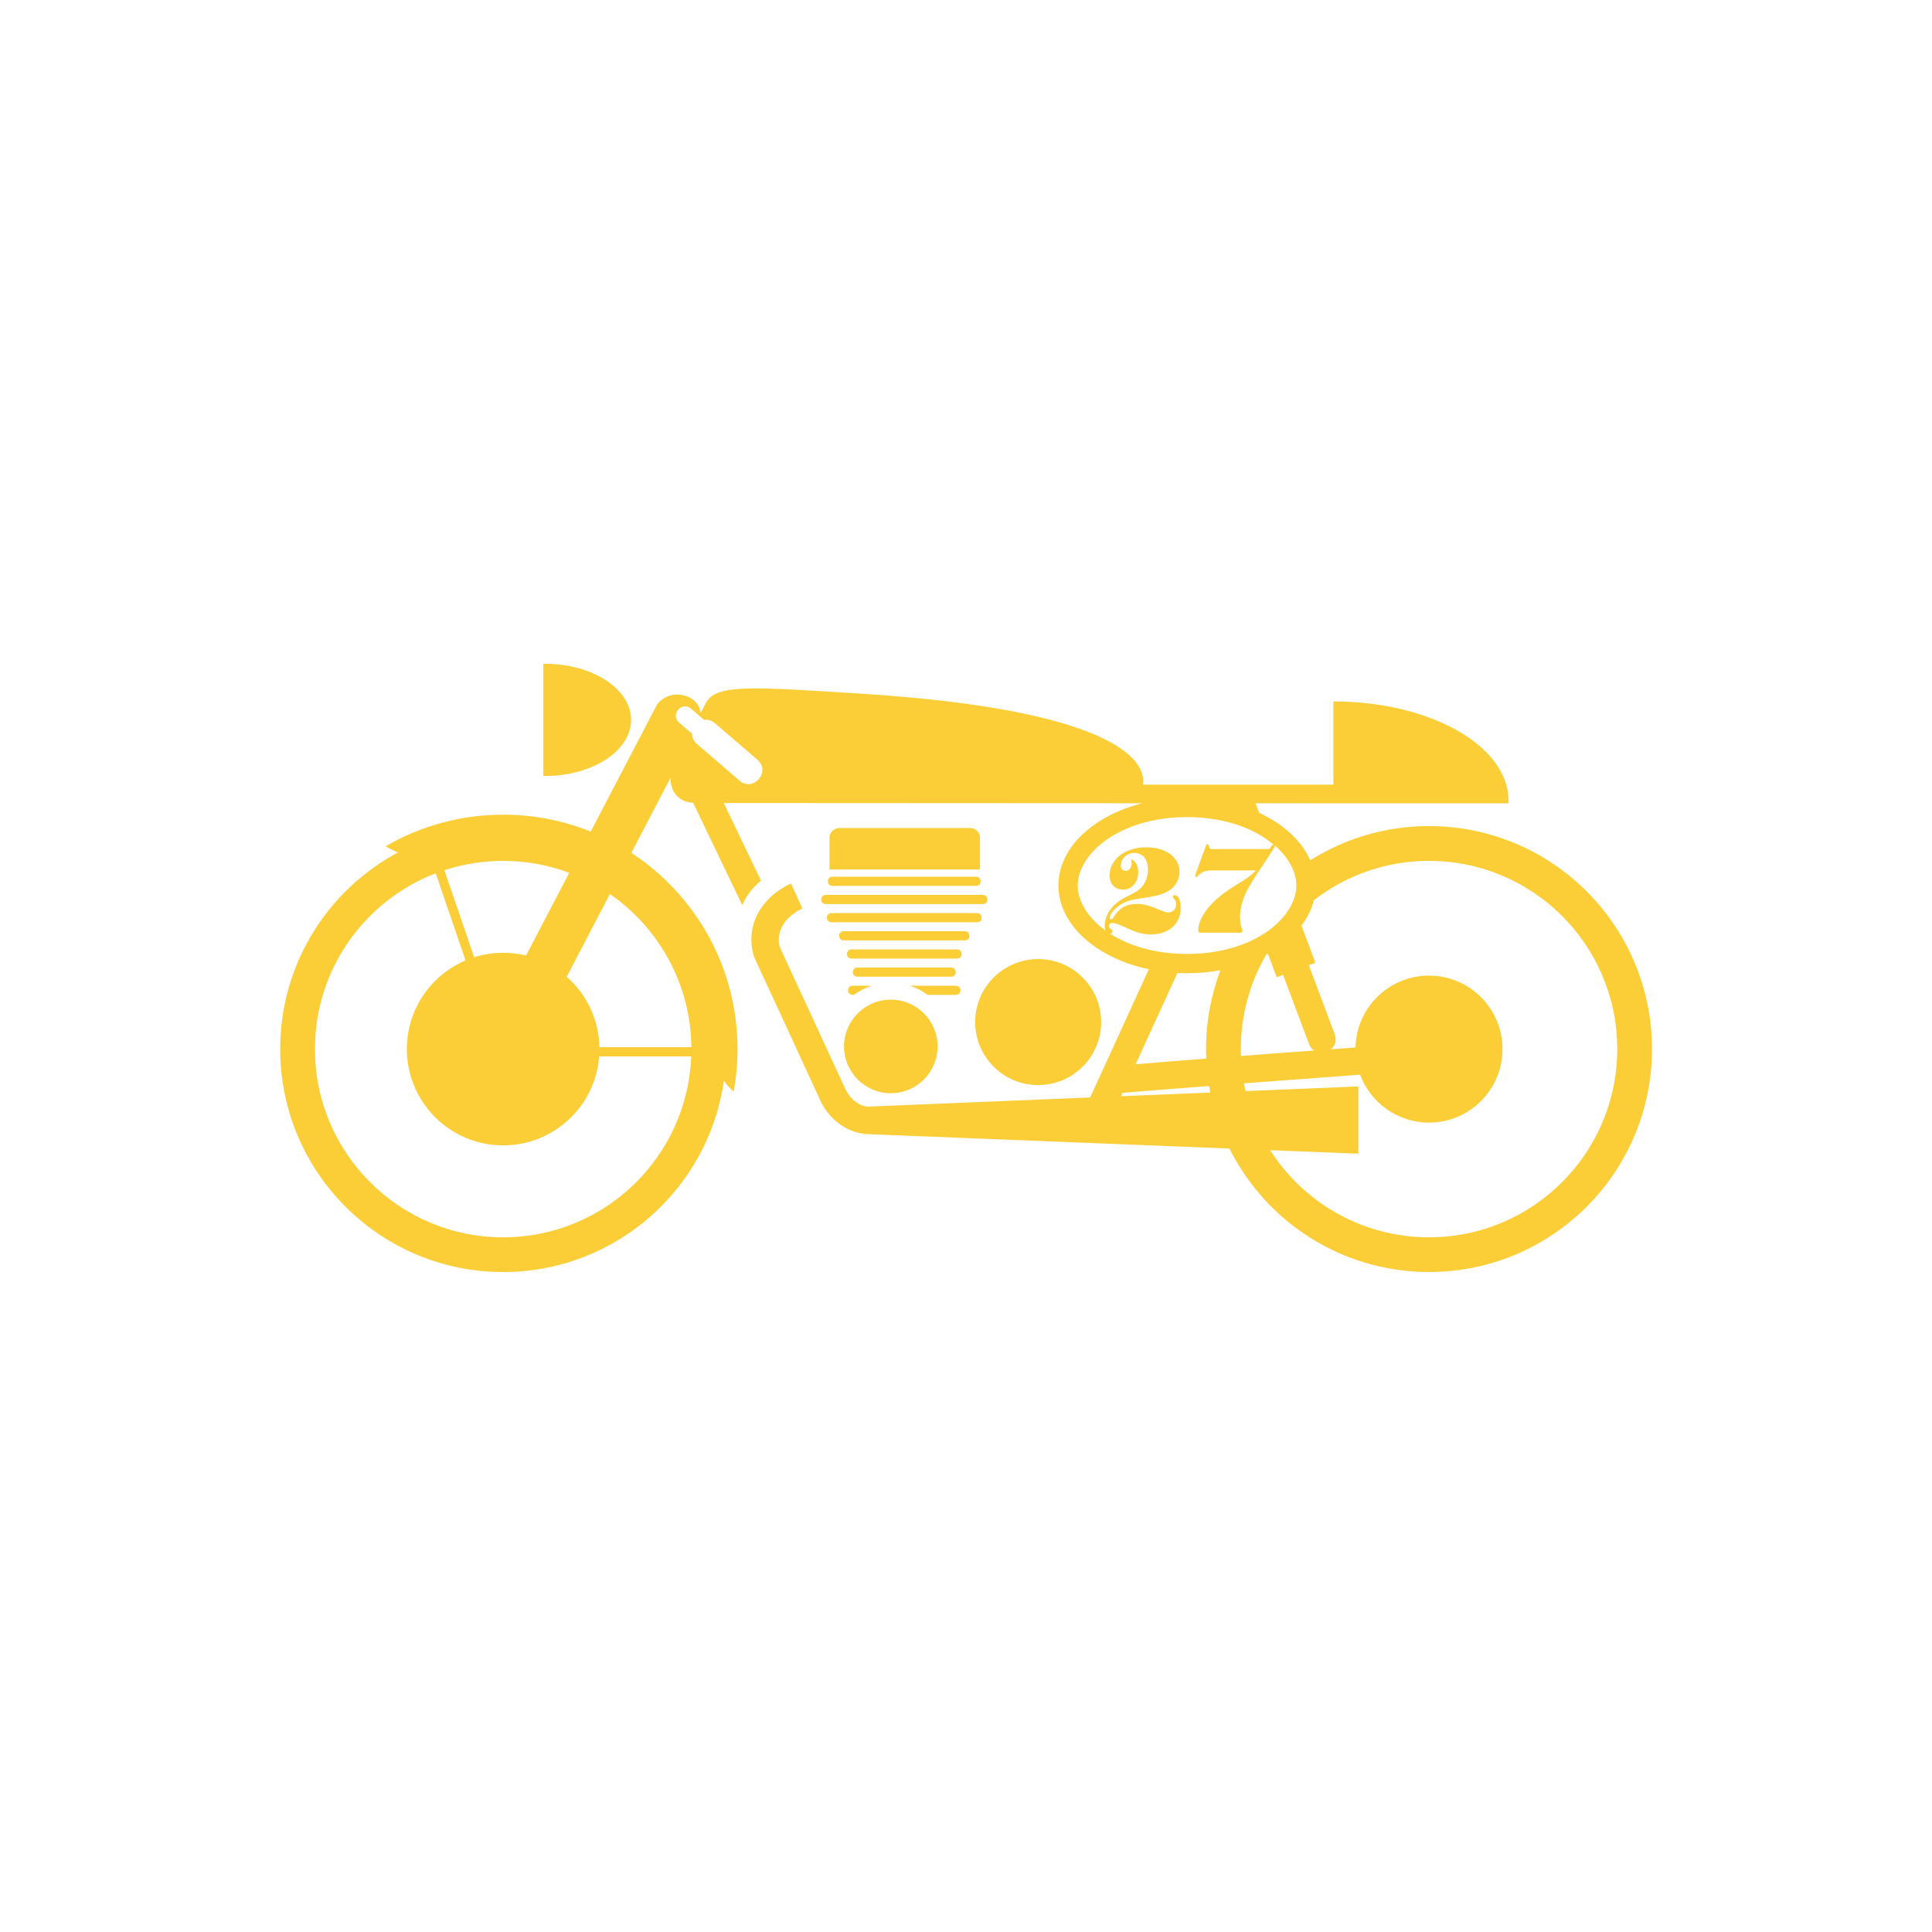 <svg xmlns="http://www.w3.org/2000/svg" xmlns:xlink="http://www.w3.org/1999/xlink" version="1.1" x="0px" y="0px" viewBox="-20 -20 140 140" xml:space="preserve" data-icon="true" fill="#FBCE37"><g><path d="M25.731,32.166c0-2.246-2.797-4.065-6.249-4.065h-0.111v8.13h0.111C22.934,36.231,25.731,34.412,25.731,32.166z"></path><circle cx="55.229" cy="54.064" r="4.565"></circle><path d="M50.8,46.164h-5.204h-0.14h-5.204c-0.442,0-0.442,0.665,0,0.665h5.204h0.14H50.8C51.243,46.829,51.243,46.164,50.8,46.164z"></path><path d="M49.913,47.48l-4.316,0.001h-0.14l-4.318-0.001c-0.443,0-0.443,0.665,0,0.665h4.318h0.14h4.316   C50.357,48.145,50.357,47.48,49.913,47.48z"></path><path d="M49.348,48.797h-3.752h-0.14h-3.752c-0.443,0-0.443,0.664,0,0.664h3.752h0.14h3.752   C49.791,49.461,49.791,48.797,49.348,48.797z"></path><path d="M49.266,51.43h-3.332c0.47,0.152,0.903,0.379,1.296,0.664h2.036C49.71,52.094,49.71,51.43,49.266,51.43z"></path><path d="M51.014,40.696c0-0.384-0.322-0.695-0.721-0.695h-9.459c-0.399,0-0.722,0.311-0.722,0.695v2.312h10.902V40.696z"></path><path d="M83.551,39.861c-3.162,0-6.113,0.909-8.605,2.481c-0.621-1.419-1.949-2.63-3.707-3.442l-0.26-0.693l5.641,0.002h12.691   c0.002-0.061,0.004-0.122,0.004-0.184c0-3.975-5.684-7.197-12.694-7.197v6.031H62.818c0.32-1.905-2.576-5.449-20.298-6.584   c-8.467-0.541-10.736-0.706-11.421,0.762l-0.333,0.632c-0.113-1.344-2.199-1.904-3.162-0.602l-4.797,9.193   c-1.961-0.789-4.103-1.225-6.346-1.225c-3.103,0-6.012,0.832-8.514,2.286c0.269,0.169,0.568,0.32,0.892,0.448   c-5.079,2.723-8.535,8.083-8.535,14.249c0,8.924,7.234,16.158,16.157,16.158c8.142,0,14.878-6.023,15.994-13.857   c0.216,0.306,0.456,0.566,0.711,0.773c0.182-0.996,0.277-2.023,0.277-3.074c0-5.949-3.06-11.185-7.692-14.218l2.837-5.438   c-0.025,0.987,0.595,1.767,1.639,1.811l3.509,7.312c0.018,0.037,0.037,0.072,0.057,0.105c0.289-0.692,0.764-1.293,1.353-1.775   l-2.7-5.625l30.328,0.016c-3.547,0.897-6.078,3.227-6.078,5.96c0,2.853,2.76,5.267,6.553,6.07l-4.252,9.29l-16.133,0.664   c-0.702-0.069-1.293-0.621-1.589-1.235c-1.303-2.845-4.493-9.726-4.755-10.292c-0.055-0.159-0.084-0.347-0.084-0.578   c0-0.865,0.597-1.745,1.708-2.249l-0.822-1.815c-1.626,0.736-2.879,2.219-2.879,4.064c0,0.419,0.069,0.901,0.238,1.346   c0,0,3.44,7.425,4.794,10.38c0.62,1.287,1.871,2.265,3.31,2.369l26.304,1.047c2.65,5.303,8.133,8.948,14.464,8.948   c8.925,0,16.156-7.233,16.156-16.157C99.707,47.095,92.475,39.861,83.551,39.861z M16.459,42.382c1.686,0,3.3,0.306,4.79,0.865   l-3.129,5.995c-0.532-0.129-1.088-0.198-1.66-0.198c-0.733,0-1.438,0.113-2.101,0.322L12.2,43.06   C13.541,42.62,14.972,42.382,16.459,42.382z M16.46,69.661c-7.533,0-13.639-6.108-13.639-13.642c0-5.812,3.634-10.771,8.753-12.736   l2.162,6.313c-2.5,1.06-4.253,3.536-4.253,6.423c0,3.854,3.123,6.979,6.977,6.979c3.675,0,6.686-2.842,6.957-6.447h6.671   C29.811,63.838,23.815,69.66,16.46,69.661z M30.098,55.885h-6.663c-0.039-2.033-0.947-3.854-2.369-5.104l3.127-5.996   C27.726,47.222,30.053,51.281,30.098,55.885z M33.582,36.564l-3.064-2.639c-0.26-0.225-0.367-0.493-0.363-0.751l-0.941-0.811   c-0.672-0.578,0.196-1.583,0.867-1.006l0.941,0.809c0.255-0.042,0.536,0.023,0.797,0.249l3.064,2.638   C35.89,35.921,34.589,37.431,33.582,36.564z M61.232,59.436l0.113-0.244c0.59-0.056,3.081-0.25,6.271-0.496   c0.026,0.158,0.056,0.316,0.086,0.476L61.232,59.436z M67.395,56.02c0,0.232,0.006,0.461,0.018,0.691   c-2.039,0.154-3.865,0.299-5.12,0.41l3.028-6.615c0.229,0.01,0.462,0.016,0.695,0.016c0.836,0,1.648-0.072,2.42-0.213   C67.764,52.082,67.395,54.008,67.395,56.02z M66.016,49.126c-2.326,0-4.227-0.599-5.582-1.472c0.108-0.006,0.164-0.065,0.172-0.178   c0.016-0.203-0.273-0.101-0.254-0.391c0.008-0.107,0.116-0.202,0.277-0.202c0.203,0,0.508,0.136,0.969,0.34   c0.51,0.227,1.043,0.49,1.805,0.49c1.279,0,2.078-0.753,2.148-1.763c0.047-0.677-0.178-1.084-0.433-1.084   c-0.06,0-0.122,0.051-0.126,0.119c-0.012,0.144,0.266,0.169,0.236,0.602c-0.021,0.296-0.258,0.533-0.57,0.533   c-0.483,0-1.229-0.618-2.246-0.618c-0.721,0-1.15,0.213-1.521,0.678c-0.205,0.254-0.244,0.44-0.396,0.44   c-0.06,0-0.08-0.05-0.073-0.144c0.023-0.364,0.695-1.095,1.719-1.288c0.9-0.169,1.691-0.213,2.313-0.509   c0.604-0.288,0.971-0.788,1.013-1.398c0.074-1.051-0.857-1.882-2.41-1.882c-1.517,0-2.574,0.84-2.65,1.932   c-0.047,0.654,0.334,1.137,0.979,1.137c0.559,0,1.038-0.433,1.09-1.153c0.035-0.509-0.127-0.856-0.502-1.06   c0.024,0.127,0.033,0.237,0.026,0.339c-0.022,0.331-0.188,0.508-0.435,0.508c-0.229,0-0.361-0.161-0.342-0.432   c0.033-0.491,0.459-0.864,0.939-0.864c0.695,0,1.074,0.5,1.014,1.39c-0.033,0.475-0.251,0.924-0.566,1.212   c-0.325,0.288-0.752,0.44-1.176,0.679c-0.854,0.465-1.326,1.153-1.379,1.906c-0.014,0.177,0.012,0.332,0.063,0.446   c-1.306-0.943-2.021-2.151-2.021-3.271c0-2.293,3.01-4.957,7.918-4.957c2.773,0,4.942,0.85,6.271,2.001   c-0.051,0-0.121,0.042-0.148,0.084l-0.15,0.229h-3.704c-0.146,0-0.255,0.008-0.349,0.008c-0.222,0-0.312-0.026-0.324-0.195   c-0.01-0.101-0.006-0.161-0.116-0.161c-0.052,0-0.078,0.025-0.101,0.085l-0.767,2.109c-0.01,0.035-0.021,0.069-0.022,0.094   c-0.004,0.051,0.027,0.076,0.088,0.076c0.137,0,0.263-0.466,1.076-0.466h3.229c-0.525,0.602-1.355,0.958-2.178,1.555   c-1.274,0.907-1.938,1.924-1.994,2.711c-0.01,0.162,0.033,0.247,0.178,0.247h2.84c0.119,0,0.19-0.044,0.195-0.127   c0.005-0.076-0.232-0.45-0.176-1.255c0.1-1.398,0.998-2.5,1.93-3.941l0.561-0.865c0.019-0.025,0.03-0.059,0.028-0.13   c1.007,0.877,1.554,1.921,1.554,2.899C73.934,46.463,70.923,49.126,66.016,49.126z M69.914,56.02c0-2.494,0.669-4.834,1.84-6.846   l0.121-0.065l0.116,0.307l0.524,1.4l0.463-0.174l1.869,4.986c0.084,0.227,0.215,0.391,0.368,0.496l-2.924,0.215l-2.371,0.182   C69.916,56.354,69.914,56.188,69.914,56.02z M83.55,69.66c-4.836,0-9.084-2.518-11.507-6.312l6.391,0.254v-4.875l-8.182,0.338   c-0.043-0.186-0.081-0.373-0.115-0.561l2.305-0.174c2.148-0.158,4.291-0.316,6.115-0.453c0.756,2.027,2.705,3.471,4.993,3.471   c2.942,0,5.327-2.385,5.327-5.328c0-2.939-2.385-5.324-5.327-5.324c-2.901,0-5.262,2.32-5.323,5.209l-1.785,0.133   c0.289-0.239,0.447-0.633,0.271-1.104l-1.871-4.991l0.475-0.177l-0.524-1.399l-0.485-1.294c0.428-0.567,0.735-1.185,0.897-1.836   c2.308-1.789,5.202-2.854,8.348-2.855c7.533,0,13.64,6.107,13.64,13.64C97.189,63.553,91.082,69.66,83.55,69.66z"></path><path d="M40.323,44.196h5.134h0.14h5.133c0.44,0,0.44-0.665,0-0.665h-5.133h-0.14h-5.134C39.88,43.531,39.88,44.195,40.323,44.196z"></path><path d="M39.84,45.513h5.617h0.14h5.616c0.444,0,0.444-0.665,0-0.665h-5.616h-0.14H39.84C39.397,44.848,39.397,45.512,39.84,45.513   z"></path><path d="M45.456,50.777h0.14h3.329c0.443,0,0.443-0.665,0-0.665h-3.329h-0.14h-3.329c-0.442,0-0.442,0.665,0,0.665H45.456z"></path><circle cx="44.551" cy="55.829" r="3.39"></circle><path d="M41.785,52.094h0.086c0.393-0.285,0.826-0.512,1.296-0.664h-1.383C41.342,51.43,41.342,52.094,41.785,52.094z"></path></g></svg>